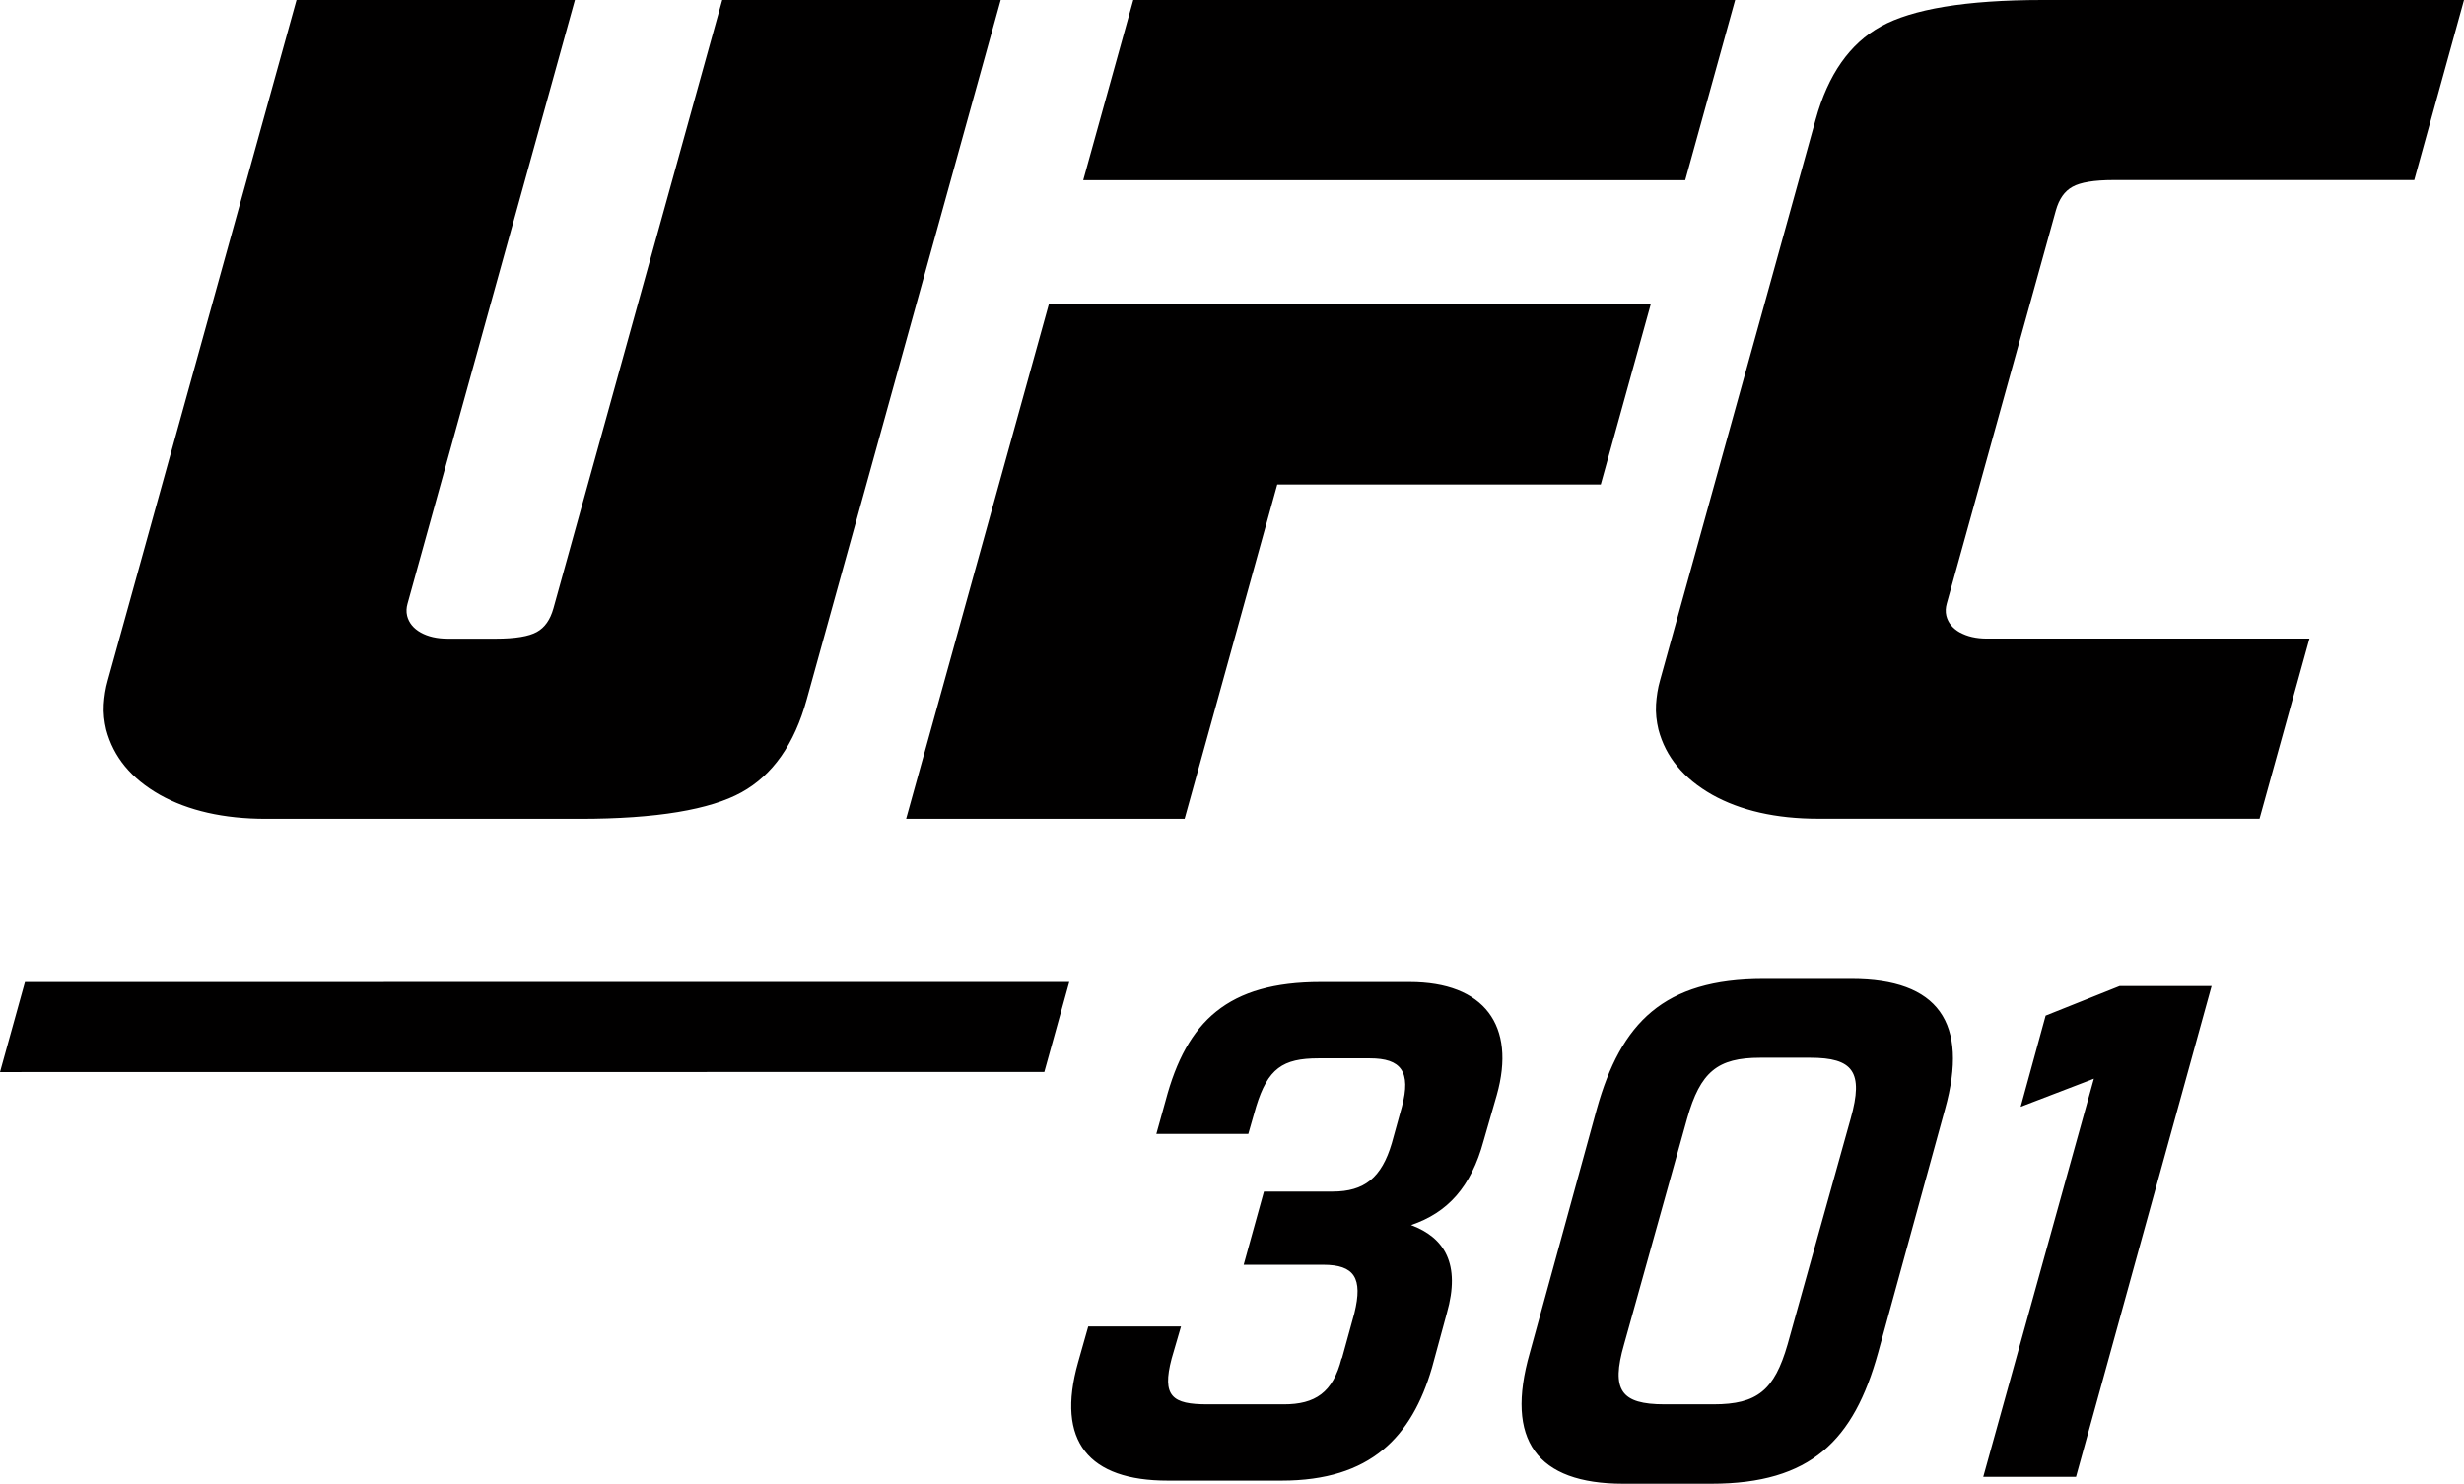 <svg xmlns="http://www.w3.org/2000/svg" id="Layer_1" data-name="Layer 1" viewBox="0 0 245.71 147.99"><defs><style>.cls-1,.cls-2{fill:#010000}.cls-2{fill-rule:evenodd}</style></defs><path d="m133.82 135.48 1.24-4.51c.86-3.5 0-4.82-3.11-4.82h-7.93l2.02-7.3h6.84c3.19 0 4.9-1.4 5.91-4.82l1.01-3.65c.93-3.5-.08-4.82-3.19-4.82h-5.13c-3.57 0-5.05 1.01-6.22 4.82l-.78 2.72h-9.17l.93-3.34c2.1-7.93 6.22-11.81 15.46-11.81h8.86c7.46 0 10.65 4.35 8.7 11.27l-1.32 4.58c-1.24 4.58-3.57 7.15-7.23 8.39 3.34 1.24 4.97 3.88 3.57 8.78l-1.48 5.44c-2.02 6.92-6.14 11.27-15 11.27h-11.35c-7.85 0-11.19-3.88-8.94-11.81l1.01-3.57h9.25l-.93 3.19c-1.01 3.81.08 4.58 3.57 4.58h7.62c3.11 0 4.89-1.17 5.75-4.58ZM175.86 97.64h8.78c8.62 0 11.73 4.35 9.32 12.98l-6.68 24.32c-2.41 8.7-6.68 13.05-16.63 13.05h-8.78c-8.62 0-11.81-4.35-9.32-13.05l6.68-24.32c2.41-8.62 6.68-12.98 16.63-12.98Zm-9.87 42.43h4.89c4.35 0 6.06-1.4 7.38-5.98l6.29-22.53c1.32-4.66.23-6.06-4.04-6.06h-4.97c-4.27 0-5.98 1.4-7.3 6.06l-6.29 22.53c-1.32 4.58-.31 5.98 4.04 5.98ZM208.8 107.59l-7.3 2.8 2.49-9.09 7.38-2.95h9.17l-13.52 48.95h-9.25l11.03-39.71ZM168.05 17.97h-60.03L113.01 0h60.02l-4.98 17.97zM127.37 48.32h32.26l4.98-17.97h-60.02L90.36 81.67h27.77l9.24-33.35z" class="cls-1"/><path d="M195.45 63.09c-.73-.41-1.18-.96-1.36-1.66-.05-.21-.07-.41-.06-.63.01-.19.04-.39.1-.6l10.88-39.21c.32-1.14.86-1.92 1.66-2.36.79-.44 2.15-.67 4.1-.67h29.98L245.71 0h-42.03c-7.66 0-13 .91-16.11 2.63-3.11 1.72-5.27 4.79-6.51 9.28l-15.51 55.91c-.24.83-.36 1.66-.41 2.45-.05.86.05 1.68.24 2.49.72 2.73 2.49 4.88 5.36 6.51 2.82 1.58 6.37 2.39 10.58 2.39h44l4.98-17.97h-32.16c-1.07 0-1.97-.21-2.69-.61ZM29.57 0 10.76 67.83c-.24.83-.36 1.66-.41 2.45-.05.86.05 1.68.24 2.49.72 2.73 2.49 4.88 5.36 6.51 2.82 1.58 6.37 2.39 10.58 2.39h31.3c7.66 0 13-.92 16.11-2.64 3.11-1.72 5.27-4.79 6.51-9.28L99.79 0H72.02L55.19 60.67c-.32 1.14-.86 1.92-1.66 2.36-.79.44-2.15.67-4.1.67h-4.78c-1.07 0-1.97-.21-2.69-.61-.73-.41-1.18-.96-1.36-1.66-.05-.21-.07-.41-.06-.63.01-.19.04-.39.1-.59L57.33 0H29.57Z" class="cls-2"/><path d="m106.63 97.94-104.14.01L0 106.93l104.14-.01 2.49-8.98z" class="cls-1"/></svg>